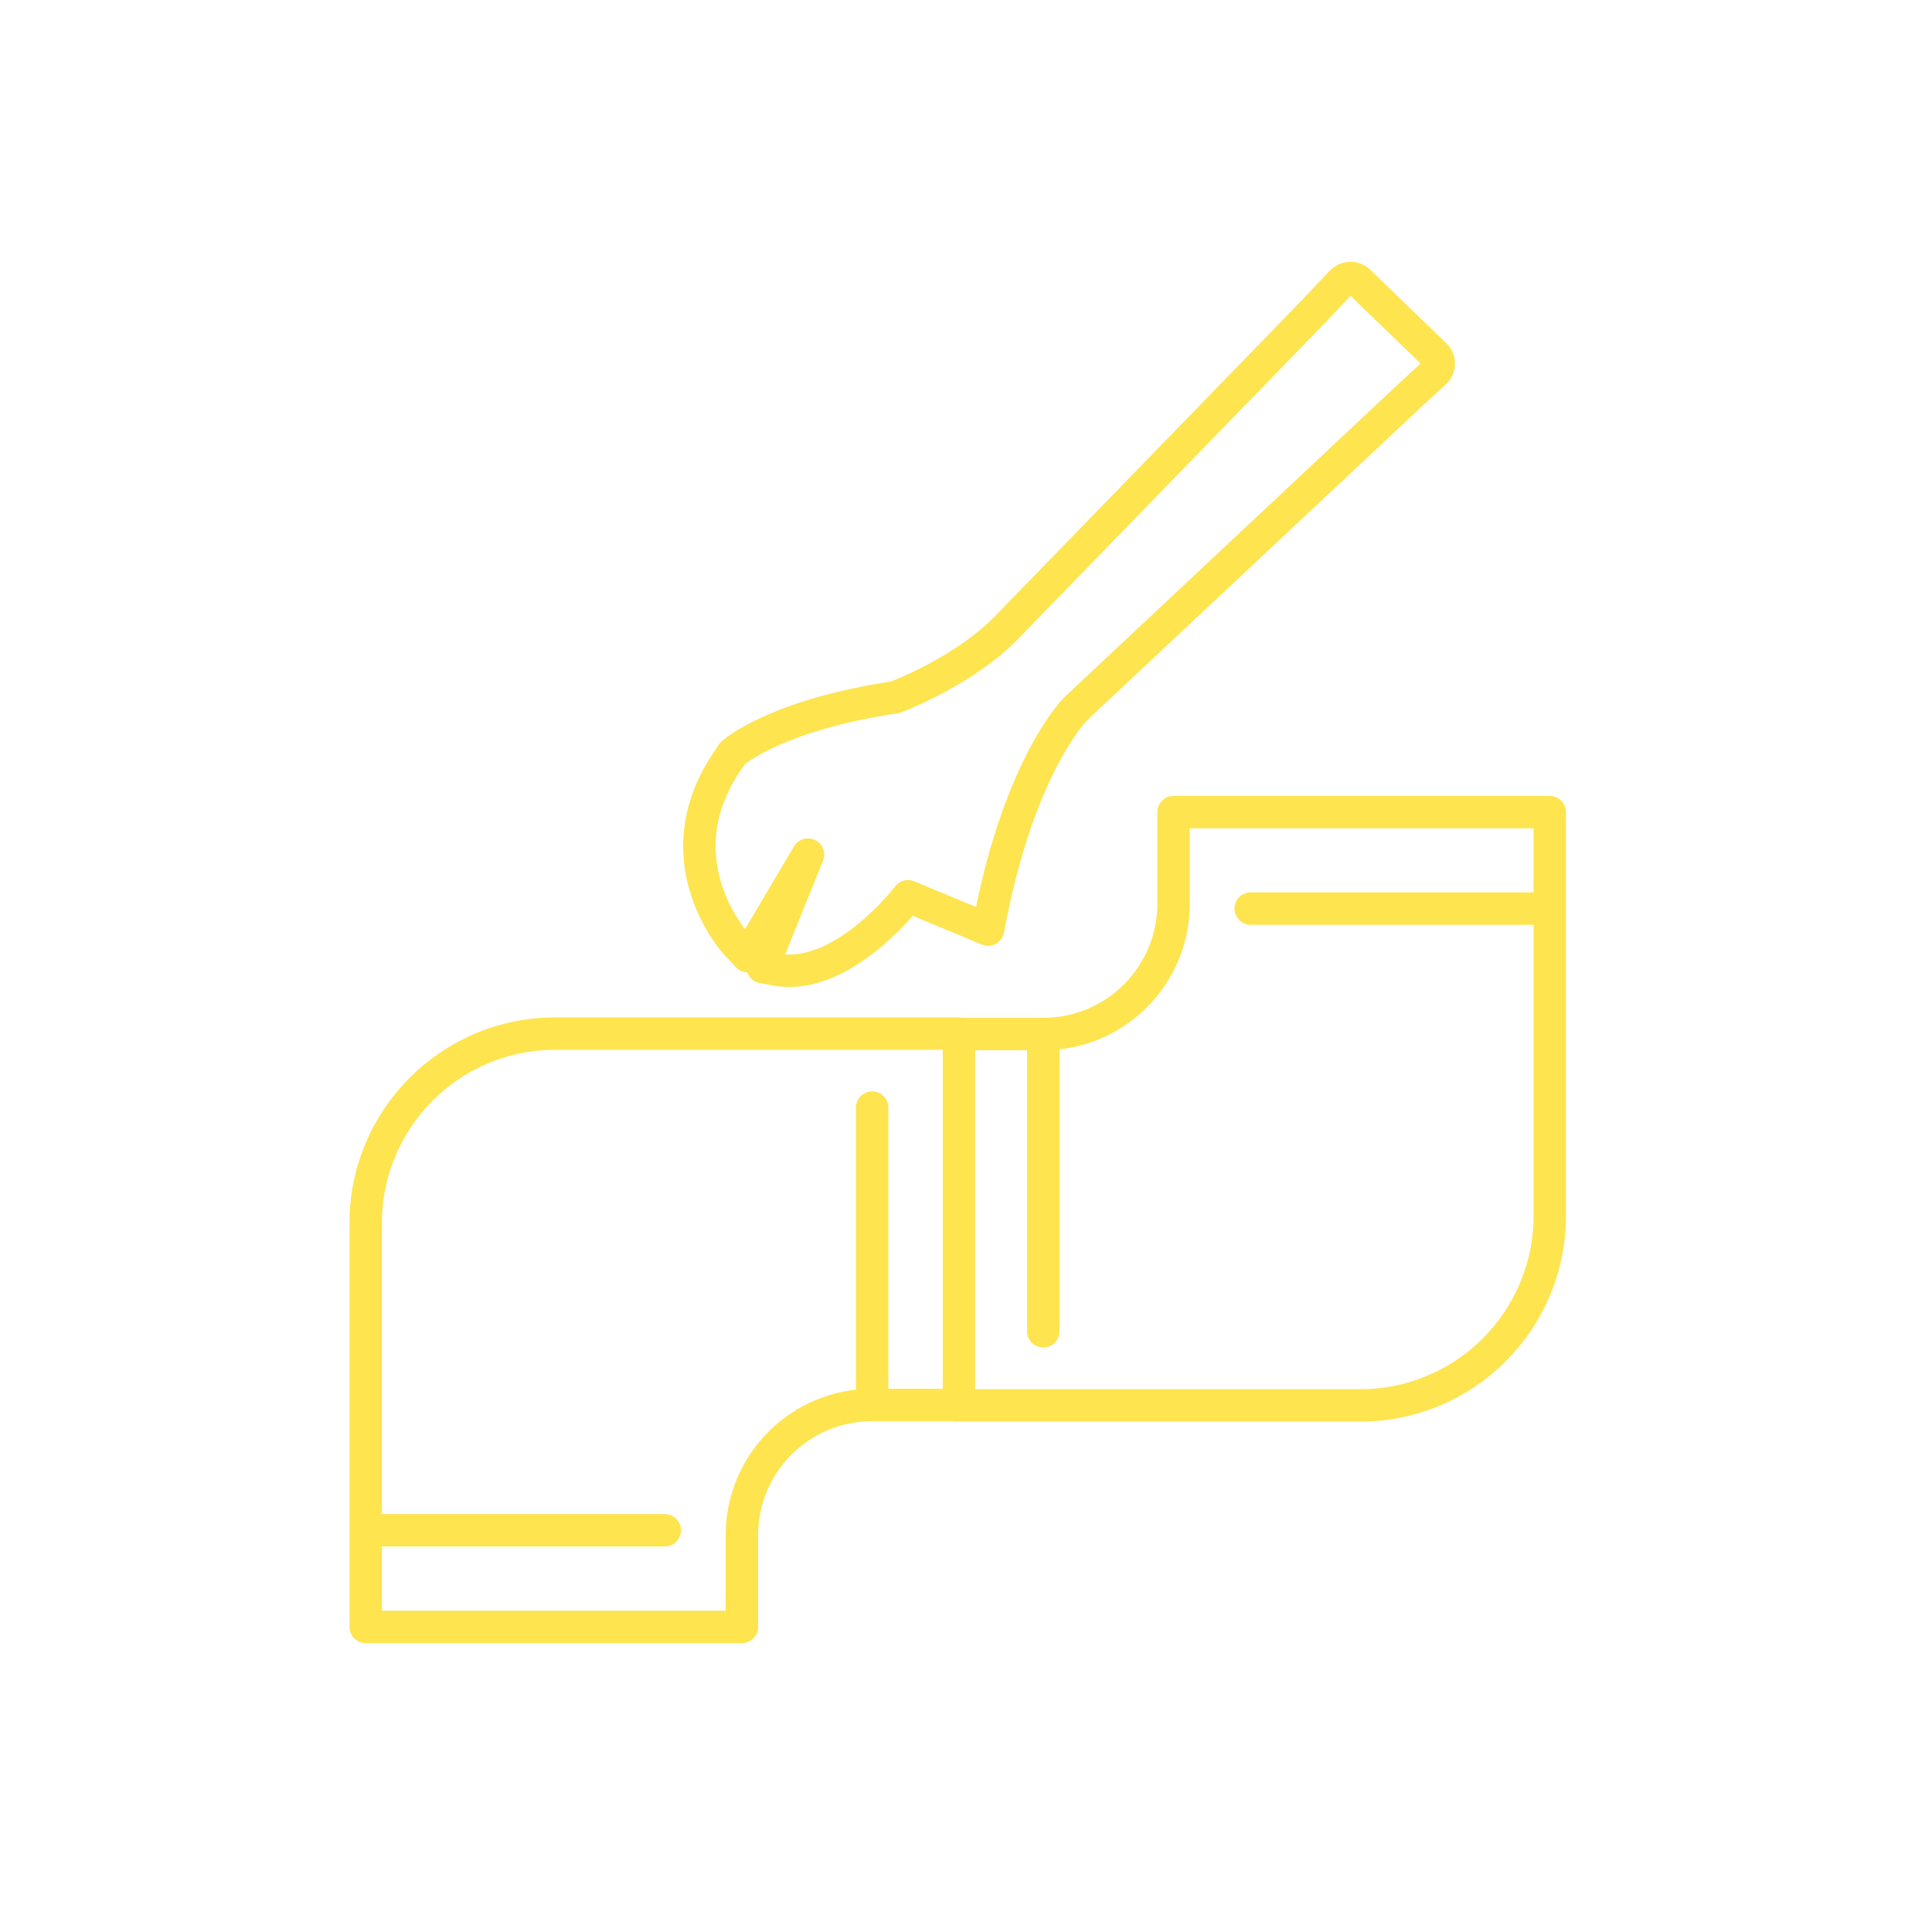 <?xml version="1.0" encoding="UTF-8"?>
<svg xmlns="http://www.w3.org/2000/svg" id="Camada_1" viewBox="0 0 140 140">
  <defs>
    <style>.cls-1{fill:none;stroke:#FEE44F;stroke-linecap:round;stroke-linejoin:round;stroke-width:2.35px;}</style>
  </defs>
  <path class="cls-1" d="m53.03,54.69c-5.42,7.38.23,13.61.29,13.67l.87.93c1.45-2.45,2.91-4.91,4.36-7.36l-3.29,8.15.97.18c4.51.83,8.93-4.5,9.57-5.31l5.8,2.41.19-.97c2.18-11.05,6.13-15,6.16-15.03l23.91-22.42,2.14-1.98.02-.02c.33-.34.32-.88-.02-1.21l-5.54-5.35c-.35-.33-.9-.31-1.23.03l-2.56,2.69-21.63,22.27c-2.97,3.11-7.56,4.92-8.18,5.16-8.48,1.26-11.59,3.9-11.72,4.01l-.07.06-.05.07Z"></path>
  <path class="cls-1" d="m63.2,101.81h6.29v-26.91h-29.26c-7.58,0-13.73,6.15-13.73,13.73v29.26h27.26v-6.64c0-5.21,4.22-9.44,9.44-9.44Z"></path>
  <line class="cls-1" x1="26.86" y1="110.89" x2="48.17" y2="110.89"></line>
  <line class="cls-1" x1="63.2" y1="101.81" x2="63.2" y2="80.26"></line>
  <path class="cls-1" d="m69.31,101.84h29.26c7.58,0,13.73-6.15,13.73-13.73v-29.26s-27.26,0-27.26,0v6.64c0,5.21-4.22,9.44-9.44,9.44h-6.29"></path>
  <line class="cls-1" x1="111.95" y1="65.84" x2="90.63" y2="65.84"></line>
  <line class="cls-1" x1="75.6" y1="74.93" x2="75.6" y2="96.47"></line>
</svg>
